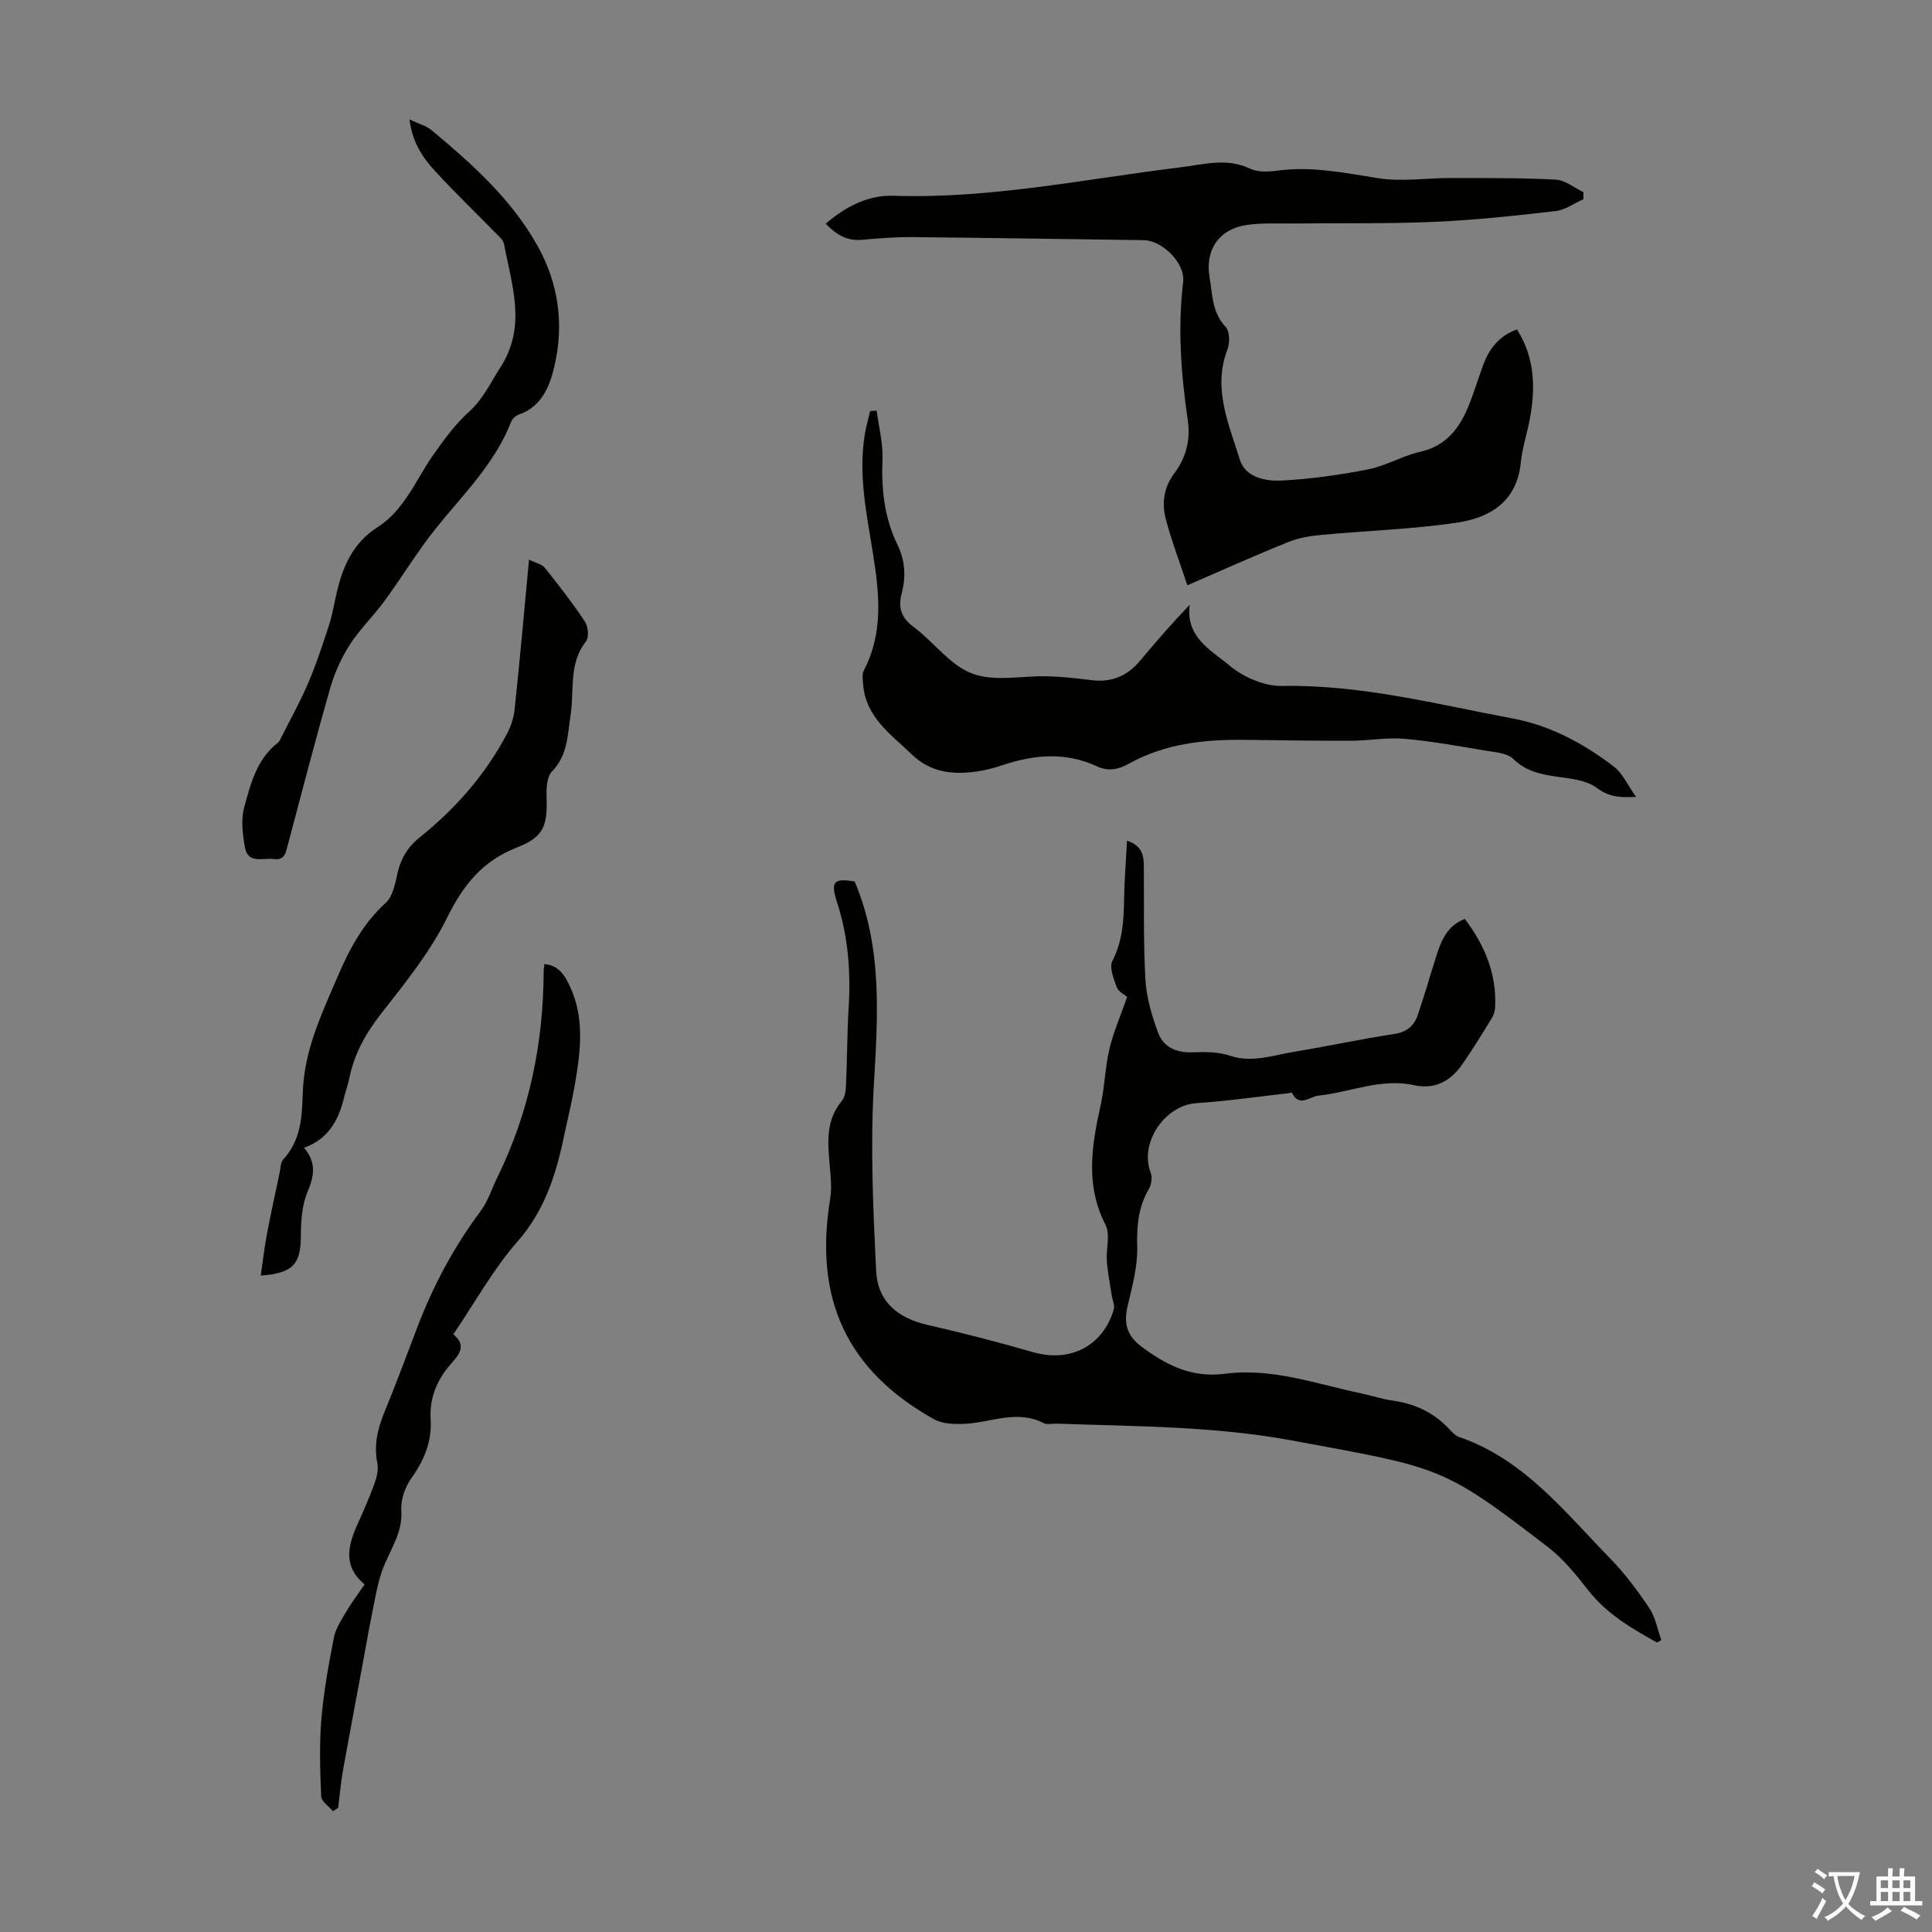 <svg enable-background="new 0 0 400 400" viewBox="0 0 400 400" xmlns="http://www.w3.org/2000/svg"><rect x="0" y="0" width="400" height="400" fill="#808080" stroke="none"/><g fill="#010100"><path d="m343.08 340.07c-5.23-2.89-10.34-5.87-14.19-10.75-2.53-3.21-5.16-6.52-8.36-8.98-22.03-16.95-22.17-16.39-53.02-22.1-16.23-3-32.47-2.91-48.76-3.49-.89-.03-1.95.27-2.66-.1-5.52-2.86-10.92-.12-16.37.14-2.11.1-4.57.03-6.32-.94-18.04-10.06-24.92-24.9-21.53-45.56.37-2.25.13-4.64-.08-6.95-.41-4.7-.89-9.32 2.48-13.37.7-.84.85-2.28.9-3.47.23-5.26.21-10.52.53-15.77.45-7.44-.06-14.7-2.38-21.85-1.44-4.44-.65-5.09 3.63-4.38 5.83 13.82 4.78 28 3.96 42.36-.72 12.68-.14 25.47.48 38.18.31 6.49 4.47 9.87 10.81 11.31 7.29 1.66 14.53 3.54 21.71 5.61 7.61 2.19 14.45-1.24 16.68-8.85.26-.89-.29-2.02-.44-3.05-.35-2.32-.82-4.63-.99-6.96-.19-2.52.75-5.51-.28-7.53-4.24-8.26-2.84-16.47-.98-24.86.84-3.81.9-7.8 1.81-11.59.84-3.52 2.33-6.89 3.66-10.72-.56-.49-1.81-1.08-2.15-2-.63-1.74-1.6-4.11-.91-5.45 2.05-3.98 2.34-8.08 2.41-12.36.06-4.09.39-8.17.62-12.53 3.14 1.03 3.46 3.07 3.48 5.27.07 7.83-.12 15.68.33 23.49.21 3.7 1.32 7.44 2.6 10.94 1.15 3.13 3.9 4.26 7.33 4.11 2.51-.11 5.21-.08 7.55.7 4.61 1.54 8.86-.08 13.21-.79 6.95-1.14 13.84-2.65 20.8-3.7 2.61-.39 4.11-1.68 4.88-3.89 1.41-4.11 2.59-8.3 3.91-12.44 1-3.12 2.24-6.11 5.84-7.49 4.12 5.42 6.61 11.35 6.28 18.26-.03.74-.26 1.56-.64 2.19-1.99 3.24-3.96 6.5-6.14 9.62-2.41 3.45-5.6 5.31-10.05 4.34-6.84-1.49-13.21 1.48-19.82 2.18-1.72.18-3.96 2.5-5.41-.63-.03-.07-.58.11-.89.14-6.28.7-12.55 1.62-18.86 2.03-6.64.43-11.91 8.3-9.49 14.44.37.93.13 2.43-.4 3.34-2.16 3.72-2.52 7.58-2.4 11.86.11 4.03-.98 8.16-1.94 12.15-.88 3.64-.37 6.26 2.88 8.67 5.21 3.86 10.38 6.47 17.27 5.57 9.74-1.28 19.01 2.16 28.4 4.12 2.08.43 4.11 1.14 6.21 1.43 4.72.65 8.73 2.54 11.96 6.09.52.57 1.14 1.2 1.84 1.44 13.47 4.63 21.9 15.54 31.31 25.18 3.03 3.1 5.67 6.64 8.08 10.25 1.28 1.91 1.69 4.4 2.5 6.63-.3.16-.59.34-.88.51z"/><path d="m245.83 121.18c-1.61-4.88-3.3-9.27-4.48-13.78-.86-3.31-.39-6.54 1.85-9.51 2.35-3.12 3.3-6.85 2.73-10.77-1.39-9.55-2.14-19.1-.97-28.75.47-3.86-4.3-8.6-8.2-8.65-15.99-.21-31.99-.48-47.98-.63-3.45-.03-6.92.26-10.36.56-3.1.27-5.32-1.1-7.47-3.33 4.19-3.61 8.85-5.97 14.08-5.79 20.06.66 39.61-3.48 59.34-5.88 4.8-.58 9.58-2.06 14.45.27 1.59.76 3.78.66 5.63.41 7.11-.97 13.95.47 20.92 1.57 4.87.76 9.97-.05 14.97-.04 7.25.01 14.52-.05 21.76.33 1.95.1 3.82 1.68 5.73 2.59v1.47c-1.93.85-3.8 2.23-5.8 2.46-8.31.95-16.65 1.86-25 2.22-9.71.42-19.44.23-29.17.34-3.24.03-6.52-.16-9.7.3-5.74.83-8.72 5.15-7.73 10.86.61 3.54.49 7.26 3.33 10.25.86.9.88 3.32.36 4.69-3.09 8.08.3 15.44 2.57 22.78 1.16 3.75 5.37 4.52 8.77 4.34 5.97-.32 11.95-1.16 17.82-2.32 3.69-.73 7.1-2.8 10.77-3.63 5.34-1.22 8.09-4.83 9.98-9.44 1.14-2.79 2-5.69 3.04-8.51 1.25-3.38 3.28-6.05 7-7.38 3.75 5.87 3.87 12.21 2.63 18.72-.57 2.96-1.54 5.87-1.84 8.86-.8 8.08-6.4 11.41-13.21 12.42-9.26 1.38-18.68 1.65-28.01 2.53-2.29.21-4.66.58-6.77 1.43-6.9 2.76-13.71 5.83-21.04 9.01z"/><path d="m181.5 85.01c.44 3.38 1.35 6.78 1.21 10.14-.26 6.17.4 12.07 3.1 17.63 1.61 3.31 1.77 6.63.87 10.09-.75 2.85-.16 4.98 2.43 6.9 4.21 3.12 7.6 8 12.23 9.71 4.64 1.72 10.38.38 15.63.54 3.01.09 6.02.42 9.02.8 4.13.52 7.4-.85 10.05-4.02 3.26-3.9 6.59-7.73 10.28-11.59-.91 6.76 4.51 9.46 8.27 12.61 2.86 2.4 7.23 4.27 10.89 4.2 16.31-.3 31.91 3.78 47.69 6.73 7.79 1.45 14.75 5.19 21 10 1.76 1.35 2.75 3.69 4.56 6.23-3.81.25-5.88-.18-8.19-1.89-2.06-1.53-5.16-1.87-7.87-2.24-3.49-.48-6.65-1.08-9.39-3.74-1.24-1.21-3.66-1.36-5.6-1.68-5.62-.94-11.25-1.98-16.91-2.47-3.61-.32-7.31.39-10.97.4-7.34.03-14.68-.09-22.01-.18-8.36-.11-16.54.75-24 4.9-2.21 1.23-4.3 1.69-6.64.6-6.46-3.02-12.97-2.47-19.53-.28-1.8.6-3.66 1.1-5.53 1.35-4.9.66-9.41.2-13.33-3.57-4.35-4.19-9.5-7.67-10.05-14.43-.08-.98-.28-2.14.13-2.93 4.12-7.84 3.2-16.05 1.89-24.28-1.3-8.17-3.07-16.3-1.67-24.65.27-1.61.72-3.19 1.09-4.78.46-.05.91-.08 1.35-.1z"/><path d="m109.53 115.86c1.42.71 2.67.94 3.27 1.7 2.9 3.62 5.75 7.29 8.31 11.15.67 1.02.86 3.27.19 4.12-3.61 4.59-2.37 10.08-3.16 15.16-.65 4.15-.55 8.33-3.86 11.73-1.08 1.11-1.18 3.55-1.12 5.36.2 5.95-.6 8.22-6.14 10.38-7.14 2.79-11.12 7.78-14.47 14.57-3.51 7.12-8.68 13.49-13.62 19.8-3.19 4.07-5.56 8.3-6.59 13.32-.29 1.42-.8 2.8-1.14 4.21-1.13 4.68-3.32 8.52-8.26 10.27 2.55 2.98 2.16 5.76.74 9.11-1.17 2.75-1.37 6.05-1.39 9.11-.03 5.86-1.56 7.74-8.3 8.25.42-2.92.73-5.71 1.25-8.46.8-4.27 1.74-8.51 2.64-12.75.21-.97.18-2.21.77-2.85 3.69-3.96 3.89-8.96 4.04-13.83.27-8.77 3.98-16.48 7.31-24.23 2.35-5.48 5.21-10.84 9.85-15.04 1.46-1.32 1.96-3.94 2.43-6.07.68-3.11 2.14-5.52 4.61-7.5 7.41-5.93 13.58-12.96 18.04-21.38.81-1.52 1.42-3.27 1.6-4.97 1.08-10.15 1.98-20.29 3-31.16z"/><path d="m68.94 374.99c-.85-1.02-2.4-2.01-2.44-3.06-.23-5.3-.4-10.65.03-15.93.47-5.66 1.5-11.3 2.58-16.88.36-1.87 1.51-3.64 2.51-5.34 1.12-1.91 2.47-3.69 3.87-5.75-4.55-3.75-3.45-8.06-1.45-12.5 1.24-2.75 2.46-5.52 3.48-8.35.48-1.31.87-2.88.61-4.2-.77-3.81.07-7.24 1.51-10.73 2.38-5.78 4.55-11.65 6.78-17.5 3.29-8.61 7.58-16.64 13.11-24.04 1.5-2.01 2.28-4.57 3.4-6.86 6.62-13.48 9.58-27.78 9.63-42.73 0-.44.09-.88.16-1.52 2.92.25 4.16 2.27 5.21 4.48 3.17 6.65 2.27 13.54 1.1 20.41-.64 3.74-1.56 7.44-2.34 11.15-1.65 7.8-4.01 15.07-9.53 21.38-5.04 5.76-8.82 12.63-13.31 19.24 2.7 2.21 1.39 4.02-.41 6.03-2.91 3.27-4.56 7.05-4.28 11.62.28 4.5-1.33 8.42-3.99 12.13-1.31 1.83-2.23 4.49-2.08 6.7.32 4.87-2.59 8.43-4.02 12.58-1 2.9-1.47 5.99-2.09 9.01-.7 3.44-1.29 6.91-1.93 10.36-1.36 7.33-2.75 14.64-4.06 21.98-.45 2.52-.66 5.07-.98 7.61-.36.22-.71.47-1.07.71z"/><path d="m84.79 24.73c1.88.9 3.46 1.29 4.58 2.23 8.34 6.97 16.43 14.17 21.87 23.85 4.45 7.91 5.55 16.37 3.55 24.98-.93 3.99-2.55 8.42-7.38 10.04-.65.22-1.36.9-1.61 1.54-3.36 8.66-9.93 15-15.58 22.05-3.82 4.77-6.99 10.06-10.61 15-2.3 3.15-5.18 5.9-7.26 9.17-1.77 2.77-3.14 5.92-4.05 9.09-3.07 10.74-5.87 21.56-8.74 32.35-.41 1.55-.63 3.13-2.88 2.82-2.24-.31-5.38 1.12-5.99-2.48-.46-2.69-.83-5.67-.13-8.22 1.34-4.88 2.59-10 6.98-13.38.33-.25.5-.72.7-1.12 1.88-3.74 3.94-7.41 5.58-11.26 1.66-3.88 2.98-7.91 4.29-11.93.69-2.12 1.06-4.34 1.55-6.52 1.26-5.57 3.38-10.52 8.5-13.79 5.62-3.58 7.92-9.82 11.56-15 2.22-3.16 4.57-6.35 7.41-8.92 2.92-2.64 4.41-5.98 6.45-9.13 5.53-8.53 2.36-17.01.79-25.54-.17-.95-1.25-1.79-2.01-2.57-4.06-4.17-8.26-8.2-12.2-12.48-2.64-2.85-4.82-6.08-5.37-10.78z"/></g><path d="m377.9 391.2c-.2.3-.4.5-.6.8-.7-.6-1.4-1-2.2-1.5.2-.3.4-.5.5-.8.6.4 1.4.8 2.3 1.5zm-1.8 6.1c-.2-.2-.5-.4-.9-.6.4-.6.8-1.2 1.2-1.9s.7-1.3.9-1.9c.3.3.5.5.8.7-.7 1.3-1.4 2.6-2 3.7zm2.2-9c-.3.3-.5.5-.6.8-.6-.6-1.3-1.1-2-1.5.3-.3.5-.5.6-.7.6.5 1.3.9 2 1.4zm.3.2v-.9h2 4.5c-.3 1.3-.6 2.5-1 3.6s-.9 2.1-1.4 3c.4.5 1 1 1.6 1.4s1.2.8 1.9 1.1c-.3.2-.5.4-.8.8-.4-.3-1-.7-1.6-1.2s-1.2-1.1-1.6-1.6c-.5.6-1.1 1.1-1.7 1.6s-1.4.9-2.1 1.4c-.1-.3-.3-.5-.7-.8.6-.2 1.2-.5 1.9-1s1.4-1.1 2-1.8c-.5-.8-.9-1.6-1.2-2.5s-.6-2-.8-3.2c-.4.1-.7.1-1 .1zm2.5 2.7c.3 1 .7 1.7 1 2.2.3-.5.6-1.1 1-2s.6-1.9.9-3h-3.2-.4c.1.9.3 1.8.7 2.8z" fill="#fbfafc"/><path d="m396.5 388.5v1.5 3.6h1.5v.9c-.4 0-1 0-1.7 0h-7.9c-.5 0-.9 0-1.2 0v-.9h1.3v-3.5c0-.7 0-1.2 0-1.6h2.4c0-.8 0-1.4 0-1.7h1c0 .3-.1.8-.1 1.7h1.5c0-.8 0-1.4 0-1.7h1c0 .3-.1.9-.1 1.7zm-8.2 9.2c-.2-.3-.5-.5-.8-.8.8-.3 1.4-.6 1.9-.9s1-.7 1.4-1.1c.3.3.6.5.9.8-1.6 1-2.8 1.6-3.4 2zm2.6-6.8v-1.6h-1.5v1.6zm0 2.7v-1.9h-1.5v1.9zm2.4-2.7v-1.6h-1.5v1.6zm0 2.7v-1.9h-1.5v1.9zm.2 2 .7-.8c.4.2.9.5 1.6.8s1.3.7 1.8 1c-.3.3-.5.5-.8.8-.4-.3-1.5-1-3.3-1.8zm2-4.7v-1.6h-1.4v1.6zm0 2.7v-1.9h-1.4v1.9z" fill="#fbfafc"/></svg>